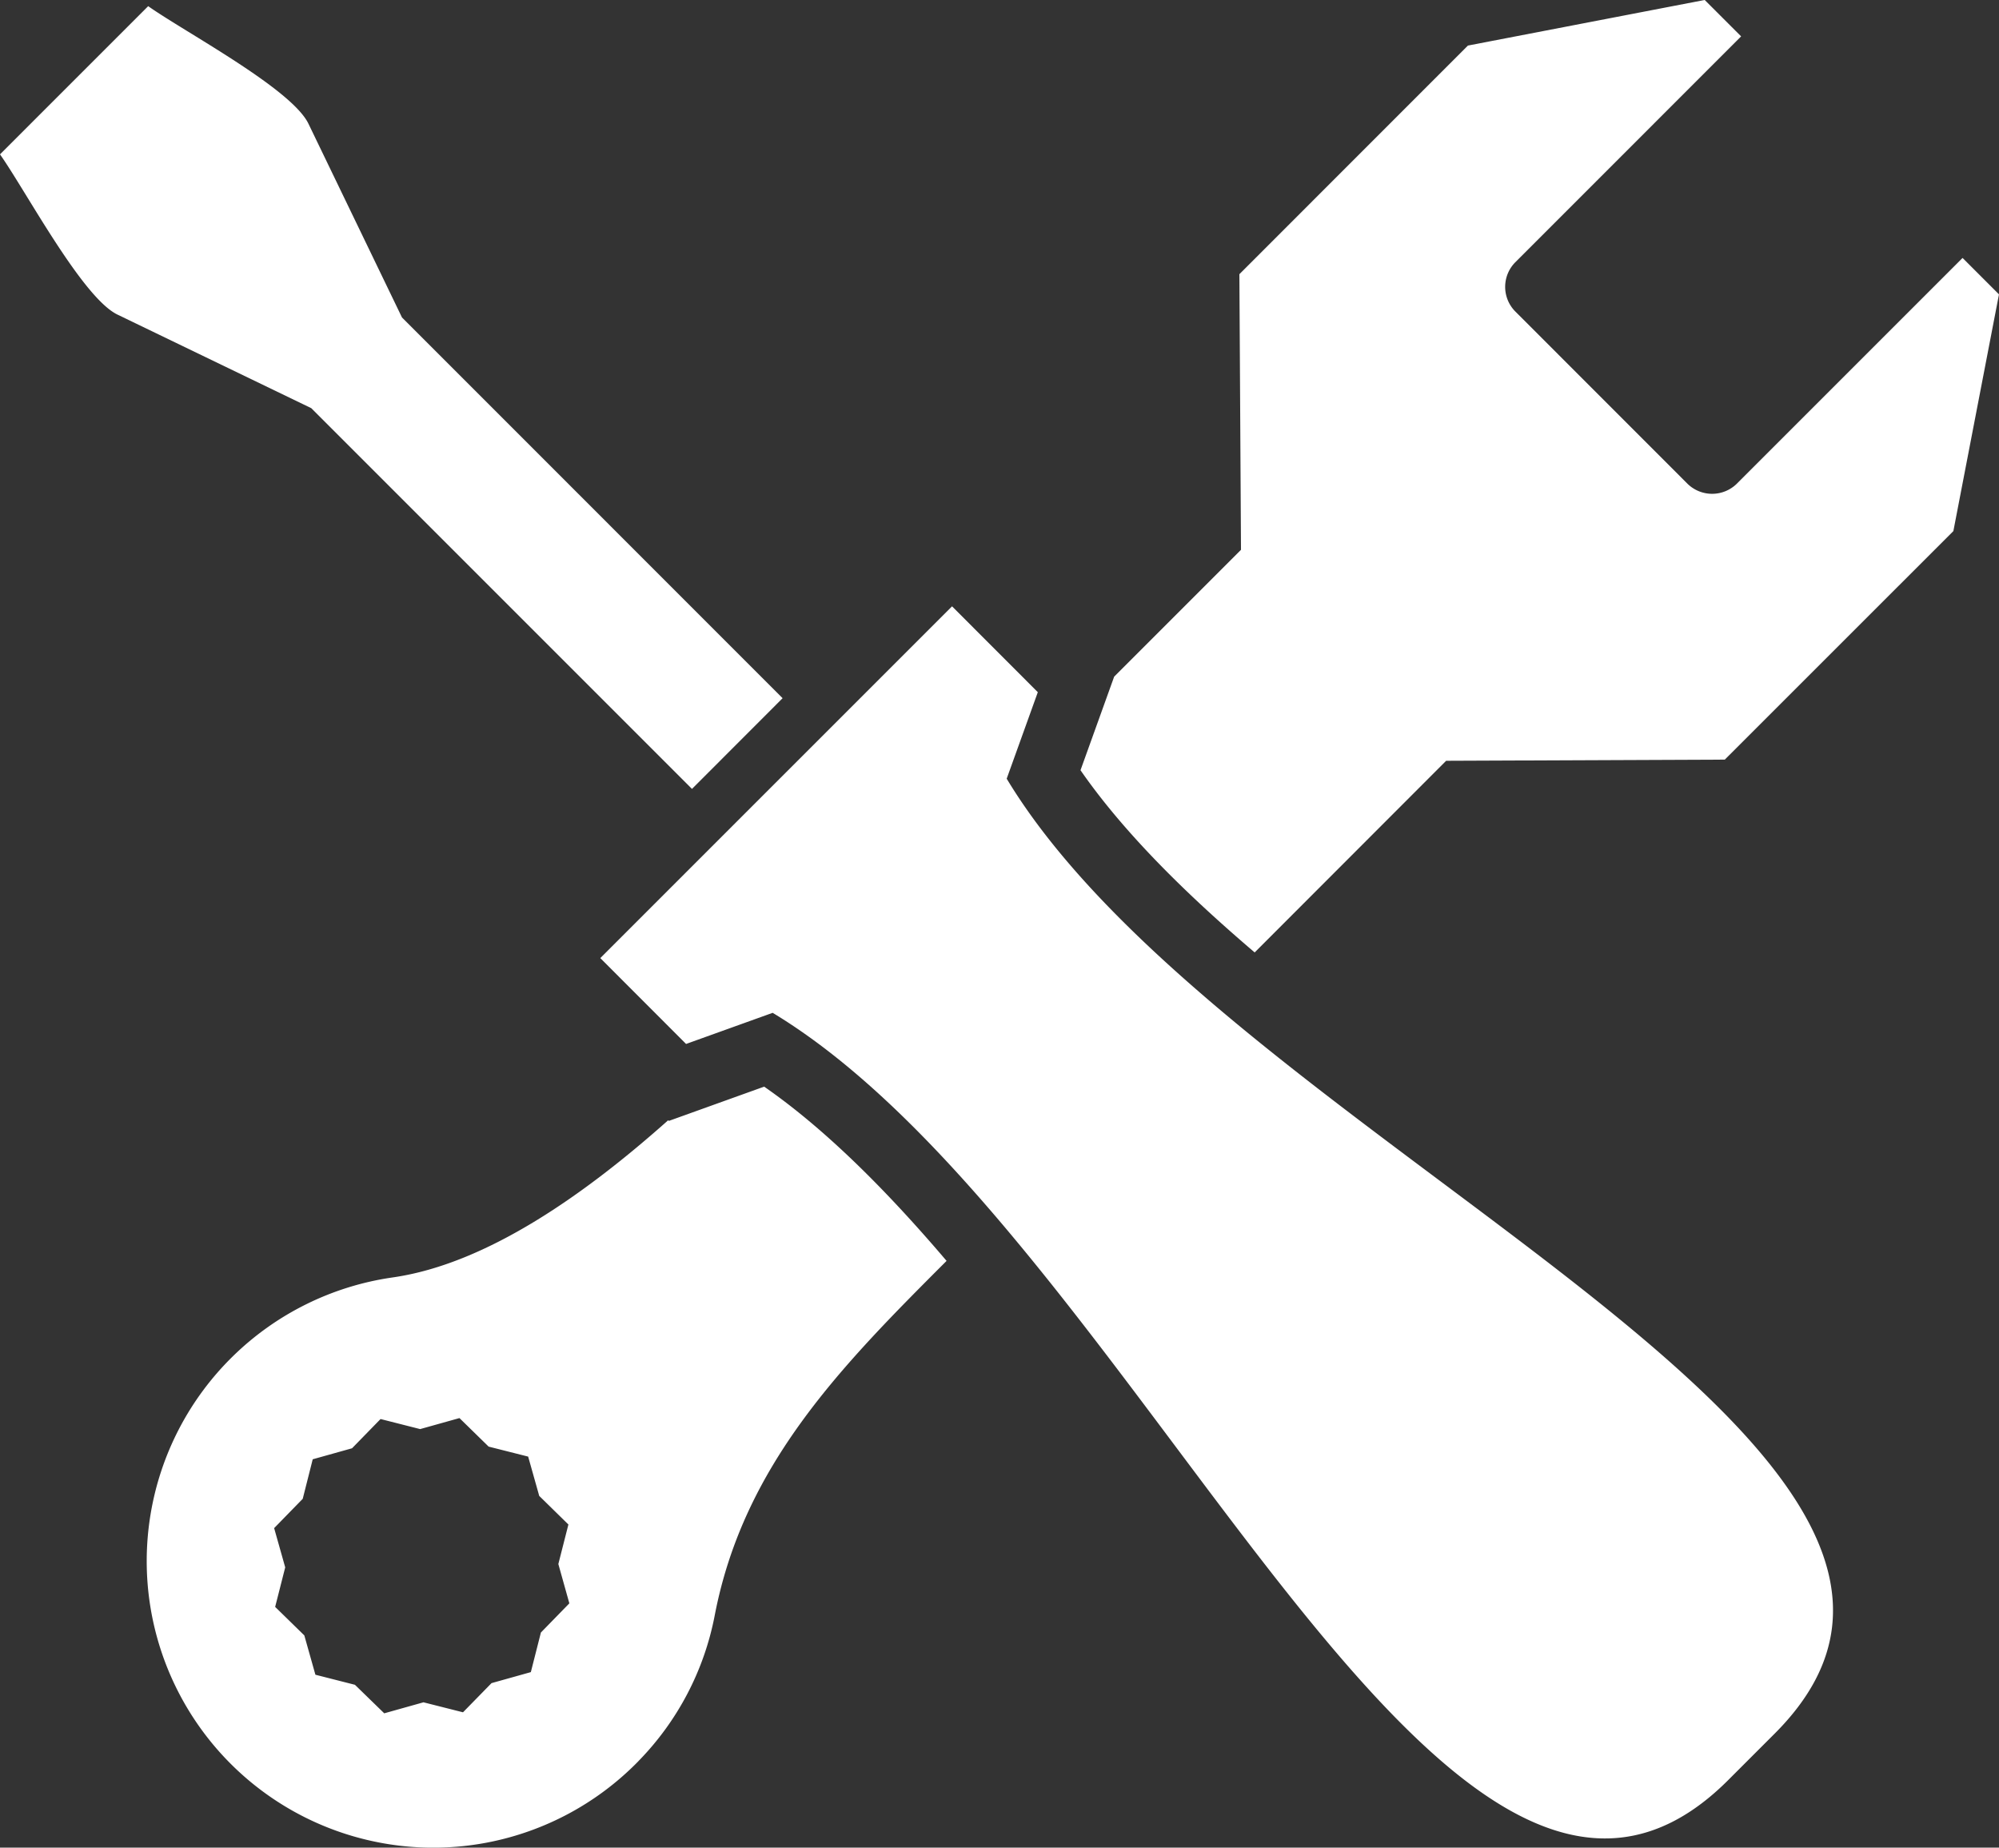 <svg xmlns="http://www.w3.org/2000/svg" width="372.9" height="344.641" viewBox="0 0 372.9 344.641">
  <rect x="0" y="0" width="372.9" height="344.641" fill="#333333" stroke="none"/>
  <path id="_2" data-name="2" d="M225.93,442.82A53.453,53.453,0,1,1,180.1,352.586c17.731-2.539,36.2-15.8,51.383-29.317l.122.121L249.386,317c11.938,8.278,23.524,20.161,34.03,32.5-19.378,19.405-37.825,37.892-43.254,66.143a53.15,53.15,0,0,1-14.233,27.17m88.749-202.291,23.659-23.659-.3-51.41,42.632-42.646,44.172-8.507,6.793,6.792L389.5,163.232a6.521,6.521,0,0,0,0,9.169l32.139,32.153a6.571,6.571,0,0,0,9.169,0l42.133-42.133,6.793,6.793-8.508,44.158L428.585,256l-51.977.216L340.89,291.966c-12.329-10.506-24.213-22.052-32.491-33.99ZM198.53,428.262l7.333-2.053,1.877-7.387,5.307-5.442-2.053-7.333,1.877-7.373-5.442-5.334-2.066-7.333-7.373-1.864-5.442-5.321-7.333,2.053L177.828,379l-5.321,5.455-7.333,2.053-1.864,7.373-5.334,5.469,2.066,7.319-1.877,7.373,5.442,5.321,2.066,7.333,7.373,1.877,5.469,5.321,7.319-2.053,7.373,1.864Zm37.393-166.8-71.018-71.018-36.191-17.474c-6.549-3.214-17.056-23.051-21.876-29.871l27.643-27.643c6.82,4.821,26.643,15.341,29.871,21.877l17.474,36.191,71,71.018Zm193.3,184.884,8.67-8.67c52.882-52.882-102-109.734-143.264-178.118l5.807-16.137-16-16.016-65.616,65.616,16,16.016,16.151-5.807c68.384,41.255,125.371,196,178.253,143.116" transform="translate(-106.838 -114.307)" fill="#fff" fill-rule="evenodd"/>
</svg>
